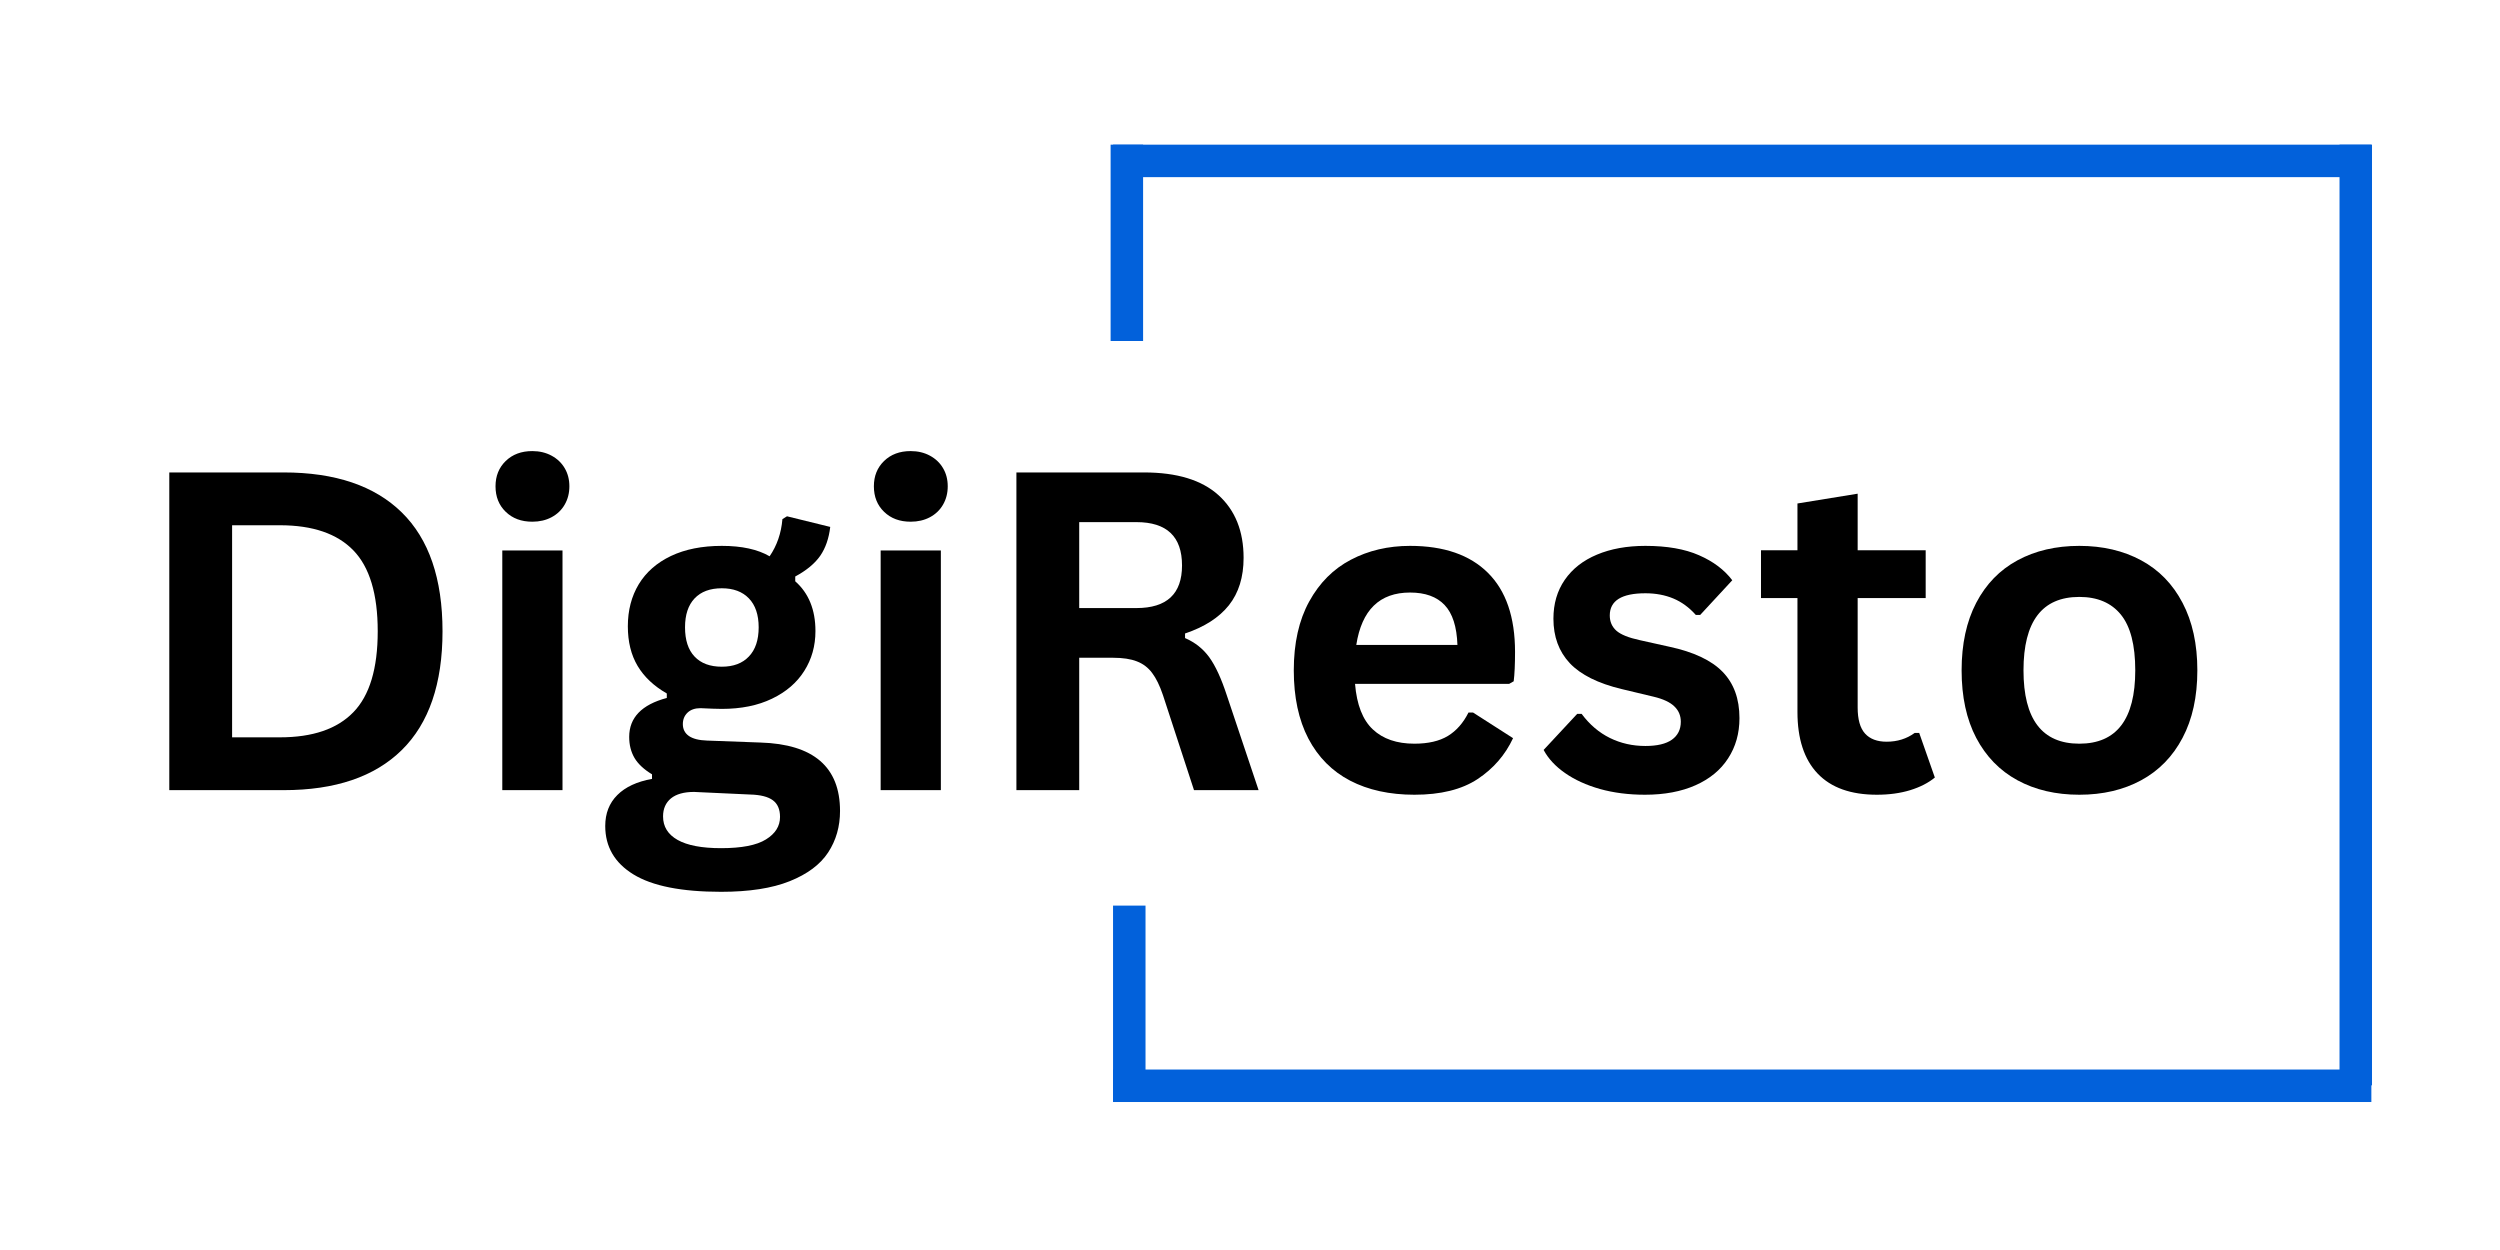 <svg xmlns="http://www.w3.org/2000/svg" xmlns:xlink="http://www.w3.org/1999/xlink" width="500" zoomAndPan="magnify" viewBox="0 0 375 187.5" height="250" preserveAspectRatio="xMidYMid meet" version="1.0"><defs><g/></defs><g fill="#000000" fill-opacity="1"><g transform="translate(19.206, 118.522)"><g><path d="M 23.344 -47.656 C 31.082 -47.656 36.988 -45.656 41.062 -41.656 C 45.133 -37.664 47.172 -31.723 47.172 -23.828 C 47.172 -15.961 45.133 -10.023 41.062 -6.016 C 36.988 -2.004 31.082 0 23.344 0 L 6.188 0 L 6.188 -47.656 Z M 22.781 -7.922 C 27.695 -7.922 31.367 -9.176 33.797 -11.688 C 36.234 -14.195 37.453 -18.242 37.453 -23.828 C 37.453 -29.41 36.234 -33.457 33.797 -35.969 C 31.367 -38.477 27.695 -39.734 22.781 -39.734 L 15.609 -39.734 L 15.609 -7.922 Z M 22.781 -7.922 "/></g></g></g><g fill="#000000" fill-opacity="1"><g transform="translate(70.156, 118.522)"><g><path d="M 9.688 -40.266 C 8.051 -40.266 6.723 -40.758 5.703 -41.75 C 4.68 -42.738 4.172 -44.016 4.172 -45.578 C 4.172 -47.117 4.68 -48.383 5.703 -49.375 C 6.723 -50.363 8.051 -50.859 9.688 -50.859 C 10.77 -50.859 11.734 -50.629 12.578 -50.172 C 13.43 -49.711 14.086 -49.086 14.547 -48.297 C 15.016 -47.504 15.25 -46.598 15.25 -45.578 C 15.25 -44.555 15.016 -43.641 14.547 -42.828 C 14.086 -42.023 13.43 -41.395 12.578 -40.938 C 11.734 -40.488 10.77 -40.266 9.688 -40.266 Z M 5.188 0 L 5.188 -35.953 L 14.219 -35.953 L 14.219 0 Z M 5.188 0 "/></g></g></g><g fill="#000000" fill-opacity="1"><g transform="translate(89.52, 118.522)"><g><path d="M 18.641 15.25 C 12.711 15.25 8.332 14.379 5.5 12.641 C 2.676 10.91 1.266 8.488 1.266 5.375 C 1.266 3.488 1.867 1.941 3.078 0.734 C 4.285 -0.473 6.02 -1.281 8.281 -1.688 L 8.281 -2.375 C 7.062 -3.113 6.188 -3.93 5.656 -4.828 C 5.125 -5.734 4.859 -6.785 4.859 -7.984 C 4.859 -10.879 6.738 -12.828 10.5 -13.828 L 10.5 -14.5 C 8.562 -15.613 7.102 -16.988 6.125 -18.625 C 5.145 -20.27 4.656 -22.254 4.656 -24.578 C 4.656 -26.973 5.203 -29.078 6.297 -30.891 C 7.398 -32.703 9.008 -34.113 11.125 -35.125 C 13.25 -36.133 15.789 -36.641 18.75 -36.641 C 21.75 -36.641 24.141 -36.117 25.922 -35.078 C 27.023 -36.68 27.664 -38.539 27.844 -40.656 L 28.531 -41.078 L 35.016 -39.484 C 34.816 -37.766 34.316 -36.32 33.516 -35.156 C 32.711 -34 31.461 -32.961 29.766 -32.047 L 29.766 -31.328 C 31.785 -29.547 32.797 -27.055 32.797 -23.859 C 32.797 -21.641 32.238 -19.648 31.125 -17.891 C 30.02 -16.129 28.406 -14.738 26.281 -13.719 C 24.164 -12.695 21.656 -12.188 18.75 -12.188 L 17.375 -12.219 C 16.508 -12.27 15.898 -12.297 15.547 -12.297 C 14.723 -12.297 14.078 -12.07 13.609 -11.625 C 13.141 -11.176 12.906 -10.602 12.906 -9.906 C 12.906 -9.145 13.207 -8.551 13.812 -8.125 C 14.426 -7.707 15.32 -7.477 16.5 -7.438 L 24.547 -7.141 C 32.504 -6.898 36.484 -3.477 36.484 3.125 C 36.484 5.457 35.891 7.531 34.703 9.344 C 33.516 11.156 31.594 12.594 28.938 13.656 C 26.289 14.719 22.859 15.25 18.641 15.25 Z M 18.75 -18.516 C 20.488 -18.516 21.844 -19.023 22.812 -20.047 C 23.789 -21.066 24.281 -22.523 24.281 -24.422 C 24.281 -26.305 23.789 -27.754 22.812 -28.766 C 21.844 -29.773 20.488 -30.281 18.75 -30.281 C 16.988 -30.281 15.629 -29.773 14.672 -28.766 C 13.711 -27.754 13.234 -26.305 13.234 -24.422 C 13.234 -22.504 13.711 -21.039 14.672 -20.031 C 15.629 -19.02 16.988 -18.516 18.75 -18.516 Z M 18.641 8.703 C 21.734 8.703 23.977 8.266 25.375 7.391 C 26.781 6.523 27.484 5.398 27.484 4.016 C 27.484 2.879 27.125 2.047 26.406 1.516 C 25.688 0.984 24.547 0.695 22.984 0.656 L 15.875 0.328 C 15.633 0.328 15.41 0.316 15.203 0.297 C 14.992 0.273 14.797 0.266 14.609 0.266 C 13.086 0.266 11.926 0.586 11.125 1.234 C 10.332 1.891 9.938 2.789 9.938 3.938 C 9.938 5.469 10.664 6.645 12.125 7.469 C 13.582 8.289 15.754 8.703 18.641 8.703 Z M 18.641 8.703 "/></g></g></g><g fill="#000000" fill-opacity="1"><g transform="translate(126.91, 118.522)"><g><path d="M 9.688 -40.266 C 8.051 -40.266 6.723 -40.758 5.703 -41.75 C 4.68 -42.738 4.172 -44.016 4.172 -45.578 C 4.172 -47.117 4.68 -48.383 5.703 -49.375 C 6.723 -50.363 8.051 -50.859 9.688 -50.859 C 10.77 -50.859 11.734 -50.629 12.578 -50.172 C 13.43 -49.711 14.086 -49.086 14.547 -48.297 C 15.016 -47.504 15.25 -46.598 15.25 -45.578 C 15.25 -44.555 15.016 -43.641 14.547 -42.828 C 14.086 -42.023 13.43 -41.395 12.578 -40.938 C 11.734 -40.488 10.77 -40.266 9.688 -40.266 Z M 5.188 0 L 5.188 -35.953 L 14.219 -35.953 L 14.219 0 Z M 5.188 0 "/></g></g></g><g fill="#000000" fill-opacity="1"><g transform="translate(146.273, 118.522)"><g><path d="M 6.188 0 L 6.188 -47.656 L 25.328 -47.656 C 30.266 -47.656 33.988 -46.52 36.5 -44.25 C 39.008 -41.977 40.266 -38.844 40.266 -34.844 C 40.266 -31.957 39.531 -29.586 38.062 -27.734 C 36.594 -25.891 34.398 -24.477 31.484 -23.5 L 31.484 -22.812 C 32.984 -22.164 34.195 -21.203 35.125 -19.922 C 36.051 -18.641 36.926 -16.738 37.75 -14.219 L 42.516 0 L 32.828 0 L 28.172 -14.25 C 27.691 -15.676 27.148 -16.785 26.547 -17.578 C 25.953 -18.379 25.191 -18.957 24.266 -19.312 C 23.348 -19.676 22.148 -19.859 20.672 -19.859 L 15.609 -19.859 L 15.609 0 Z M 24.188 -27.312 C 28.75 -27.312 31.031 -29.441 31.031 -33.703 C 31.031 -38.035 28.75 -40.203 24.188 -40.203 L 15.609 -40.203 L 15.609 -27.312 Z M 24.188 -27.312 "/></g></g></g><g fill="#000000" fill-opacity="1"><g transform="translate(190.834, 118.522)"><g><path d="M 35.531 -15.938 L 12.422 -15.938 C 12.68 -12.812 13.57 -10.535 15.094 -9.109 C 16.613 -7.68 18.691 -6.969 21.328 -6.969 C 23.391 -6.969 25.062 -7.352 26.344 -8.125 C 27.625 -8.906 28.656 -10.078 29.438 -11.641 L 30.125 -11.641 L 36.125 -7.797 C 34.945 -5.273 33.172 -3.227 30.797 -1.656 C 28.43 -0.094 25.273 0.688 21.328 0.688 C 17.609 0.688 14.395 -0.016 11.688 -1.422 C 8.977 -2.836 6.891 -4.941 5.422 -7.734 C 3.961 -10.535 3.234 -13.945 3.234 -17.969 C 3.234 -22.051 4.004 -25.492 5.547 -28.297 C 7.086 -31.098 9.172 -33.188 11.797 -34.562 C 14.43 -35.945 17.391 -36.641 20.672 -36.641 C 25.754 -36.641 29.648 -35.289 32.359 -32.594 C 35.066 -29.906 36.422 -25.953 36.422 -20.734 C 36.422 -18.836 36.352 -17.367 36.219 -16.328 Z M 27.781 -21.781 C 27.688 -24.52 27.047 -26.516 25.859 -27.766 C 24.68 -29.016 22.953 -29.641 20.672 -29.641 C 16.109 -29.641 13.422 -27.02 12.609 -21.781 Z M 27.781 -21.781 "/></g></g></g><g fill="#000000" fill-opacity="1"><g transform="translate(229.919, 118.522)"><g><path d="M 16.828 0.688 C 14.367 0.688 12.117 0.398 10.078 -0.172 C 8.035 -0.754 6.289 -1.551 4.844 -2.562 C 3.395 -3.57 2.32 -4.727 1.625 -6.031 L 6.656 -11.438 L 7.328 -11.438 C 8.523 -9.832 9.938 -8.629 11.562 -7.828 C 13.195 -7.023 14.973 -6.625 16.891 -6.625 C 18.648 -6.625 19.973 -6.938 20.859 -7.562 C 21.754 -8.195 22.203 -9.098 22.203 -10.266 C 22.203 -11.18 21.879 -11.945 21.234 -12.562 C 20.598 -13.188 19.562 -13.672 18.125 -14.016 L 13.359 -15.156 C 9.797 -16.008 7.191 -17.305 5.547 -19.047 C 3.91 -20.797 3.094 -23.02 3.094 -25.719 C 3.094 -27.957 3.66 -29.898 4.797 -31.547 C 5.941 -33.203 7.551 -34.461 9.625 -35.328 C 11.707 -36.203 14.129 -36.641 16.891 -36.641 C 20.129 -36.641 22.812 -36.172 24.938 -35.234 C 27.07 -34.305 28.734 -33.055 29.922 -31.484 L 25.109 -26.281 L 24.453 -26.281 C 23.453 -27.406 22.328 -28.227 21.078 -28.75 C 19.828 -29.27 18.43 -29.531 16.891 -29.531 C 13.328 -29.531 11.547 -28.422 11.547 -26.203 C 11.547 -25.273 11.875 -24.516 12.531 -23.922 C 13.195 -23.336 14.367 -22.863 16.047 -22.5 L 20.469 -21.516 C 24.125 -20.734 26.789 -19.477 28.469 -17.75 C 30.156 -16.02 31 -13.703 31 -10.797 C 31 -8.516 30.43 -6.504 29.297 -4.766 C 28.172 -3.023 26.539 -1.68 24.406 -0.734 C 22.281 0.211 19.754 0.688 16.828 0.688 Z M 16.828 0.688 "/></g></g></g><g fill="#000000" fill-opacity="1"><g transform="translate(263.071, 118.522)"><g><path d="M 24.812 -8.578 L 27.156 -1.891 C 26.176 -1.086 24.945 -0.457 23.469 0 C 21.988 0.457 20.316 0.688 18.453 0.688 C 14.555 0.688 11.598 -0.367 9.578 -2.484 C 7.555 -4.609 6.547 -7.691 6.547 -11.734 L 6.547 -28.812 L 1.078 -28.812 L 1.078 -35.984 L 6.547 -35.984 L 6.547 -43 L 15.578 -44.469 L 15.578 -35.984 L 25.781 -35.984 L 25.781 -28.812 L 15.578 -28.812 L 15.578 -12.391 C 15.578 -10.609 15.945 -9.305 16.688 -8.484 C 17.426 -7.672 18.504 -7.266 19.922 -7.266 C 21.523 -7.266 22.926 -7.703 24.125 -8.578 Z M 24.812 -8.578 "/></g></g></g><g fill="#000000" fill-opacity="1"><g transform="translate(291.008, 118.522)"><g><path d="M 20.891 0.688 C 17.367 0.688 14.273 -0.035 11.609 -1.484 C 8.953 -2.93 6.891 -5.051 5.422 -7.844 C 3.961 -10.633 3.234 -14.008 3.234 -17.969 C 3.234 -21.914 3.961 -25.289 5.422 -28.094 C 6.891 -30.906 8.953 -33.031 11.609 -34.469 C 14.273 -35.914 17.367 -36.641 20.891 -36.641 C 24.41 -36.641 27.504 -35.914 30.172 -34.469 C 32.836 -33.031 34.906 -30.906 36.375 -28.094 C 37.852 -25.289 38.594 -21.914 38.594 -17.969 C 38.594 -14.008 37.852 -10.633 36.375 -7.844 C 34.906 -5.051 32.836 -2.93 30.172 -1.484 C 27.504 -0.035 24.41 0.688 20.891 0.688 Z M 20.891 -6.969 C 26.484 -6.969 29.281 -10.633 29.281 -17.969 C 29.281 -21.77 28.562 -24.555 27.125 -26.328 C 25.688 -28.098 23.609 -28.984 20.891 -28.984 C 15.305 -28.984 12.516 -25.312 12.516 -17.969 C 12.516 -10.633 15.305 -6.969 20.891 -6.969 Z M 20.891 -6.969 "/></g></g></g><path stroke-linecap="butt" transform="matrix(0.443, 0, 0, 0.443, 166.955, 21.698)" fill="none" stroke-linejoin="miter" d="M 0.004 5.502 L 426.072 5.502 " stroke="#0261db" stroke-width="11" stroke-opacity="1" stroke-miterlimit="4"/><path stroke-linecap="butt" transform="matrix(0.443, 0, 0, 0.443, 166.955, 160.428)" fill="none" stroke-linejoin="miter" d="M 0.004 5.504 L 426.072 5.504 " stroke="#0261db" stroke-width="11" stroke-opacity="1" stroke-miterlimit="4"/><path stroke-linecap="butt" transform="matrix(0, 0.443, -0.443, 0, 355.801, 21.698)" fill="none" stroke-linejoin="miter" d="M 0.002 5.5 L 318.504 5.5 " stroke="#0261db" stroke-width="11" stroke-opacity="1" stroke-miterlimit="4"/><path stroke-linecap="butt" transform="matrix(0, 0.443, -0.443, 0, 171.83, 135.842)" fill="none" stroke-linejoin="miter" d="M -0.004 5.503 L 66.474 5.503 " stroke="#0261db" stroke-width="11" stroke-opacity="1" stroke-miterlimit="4"/><path stroke-linecap="butt" transform="matrix(0, 0.443, -0.443, 0, 171.465, 21.699)" fill="none" stroke-linejoin="miter" d="M 0.001 5.5 L 66.47 5.5 " stroke="#0261db" stroke-width="11" stroke-opacity="1" stroke-miterlimit="4"/></svg>